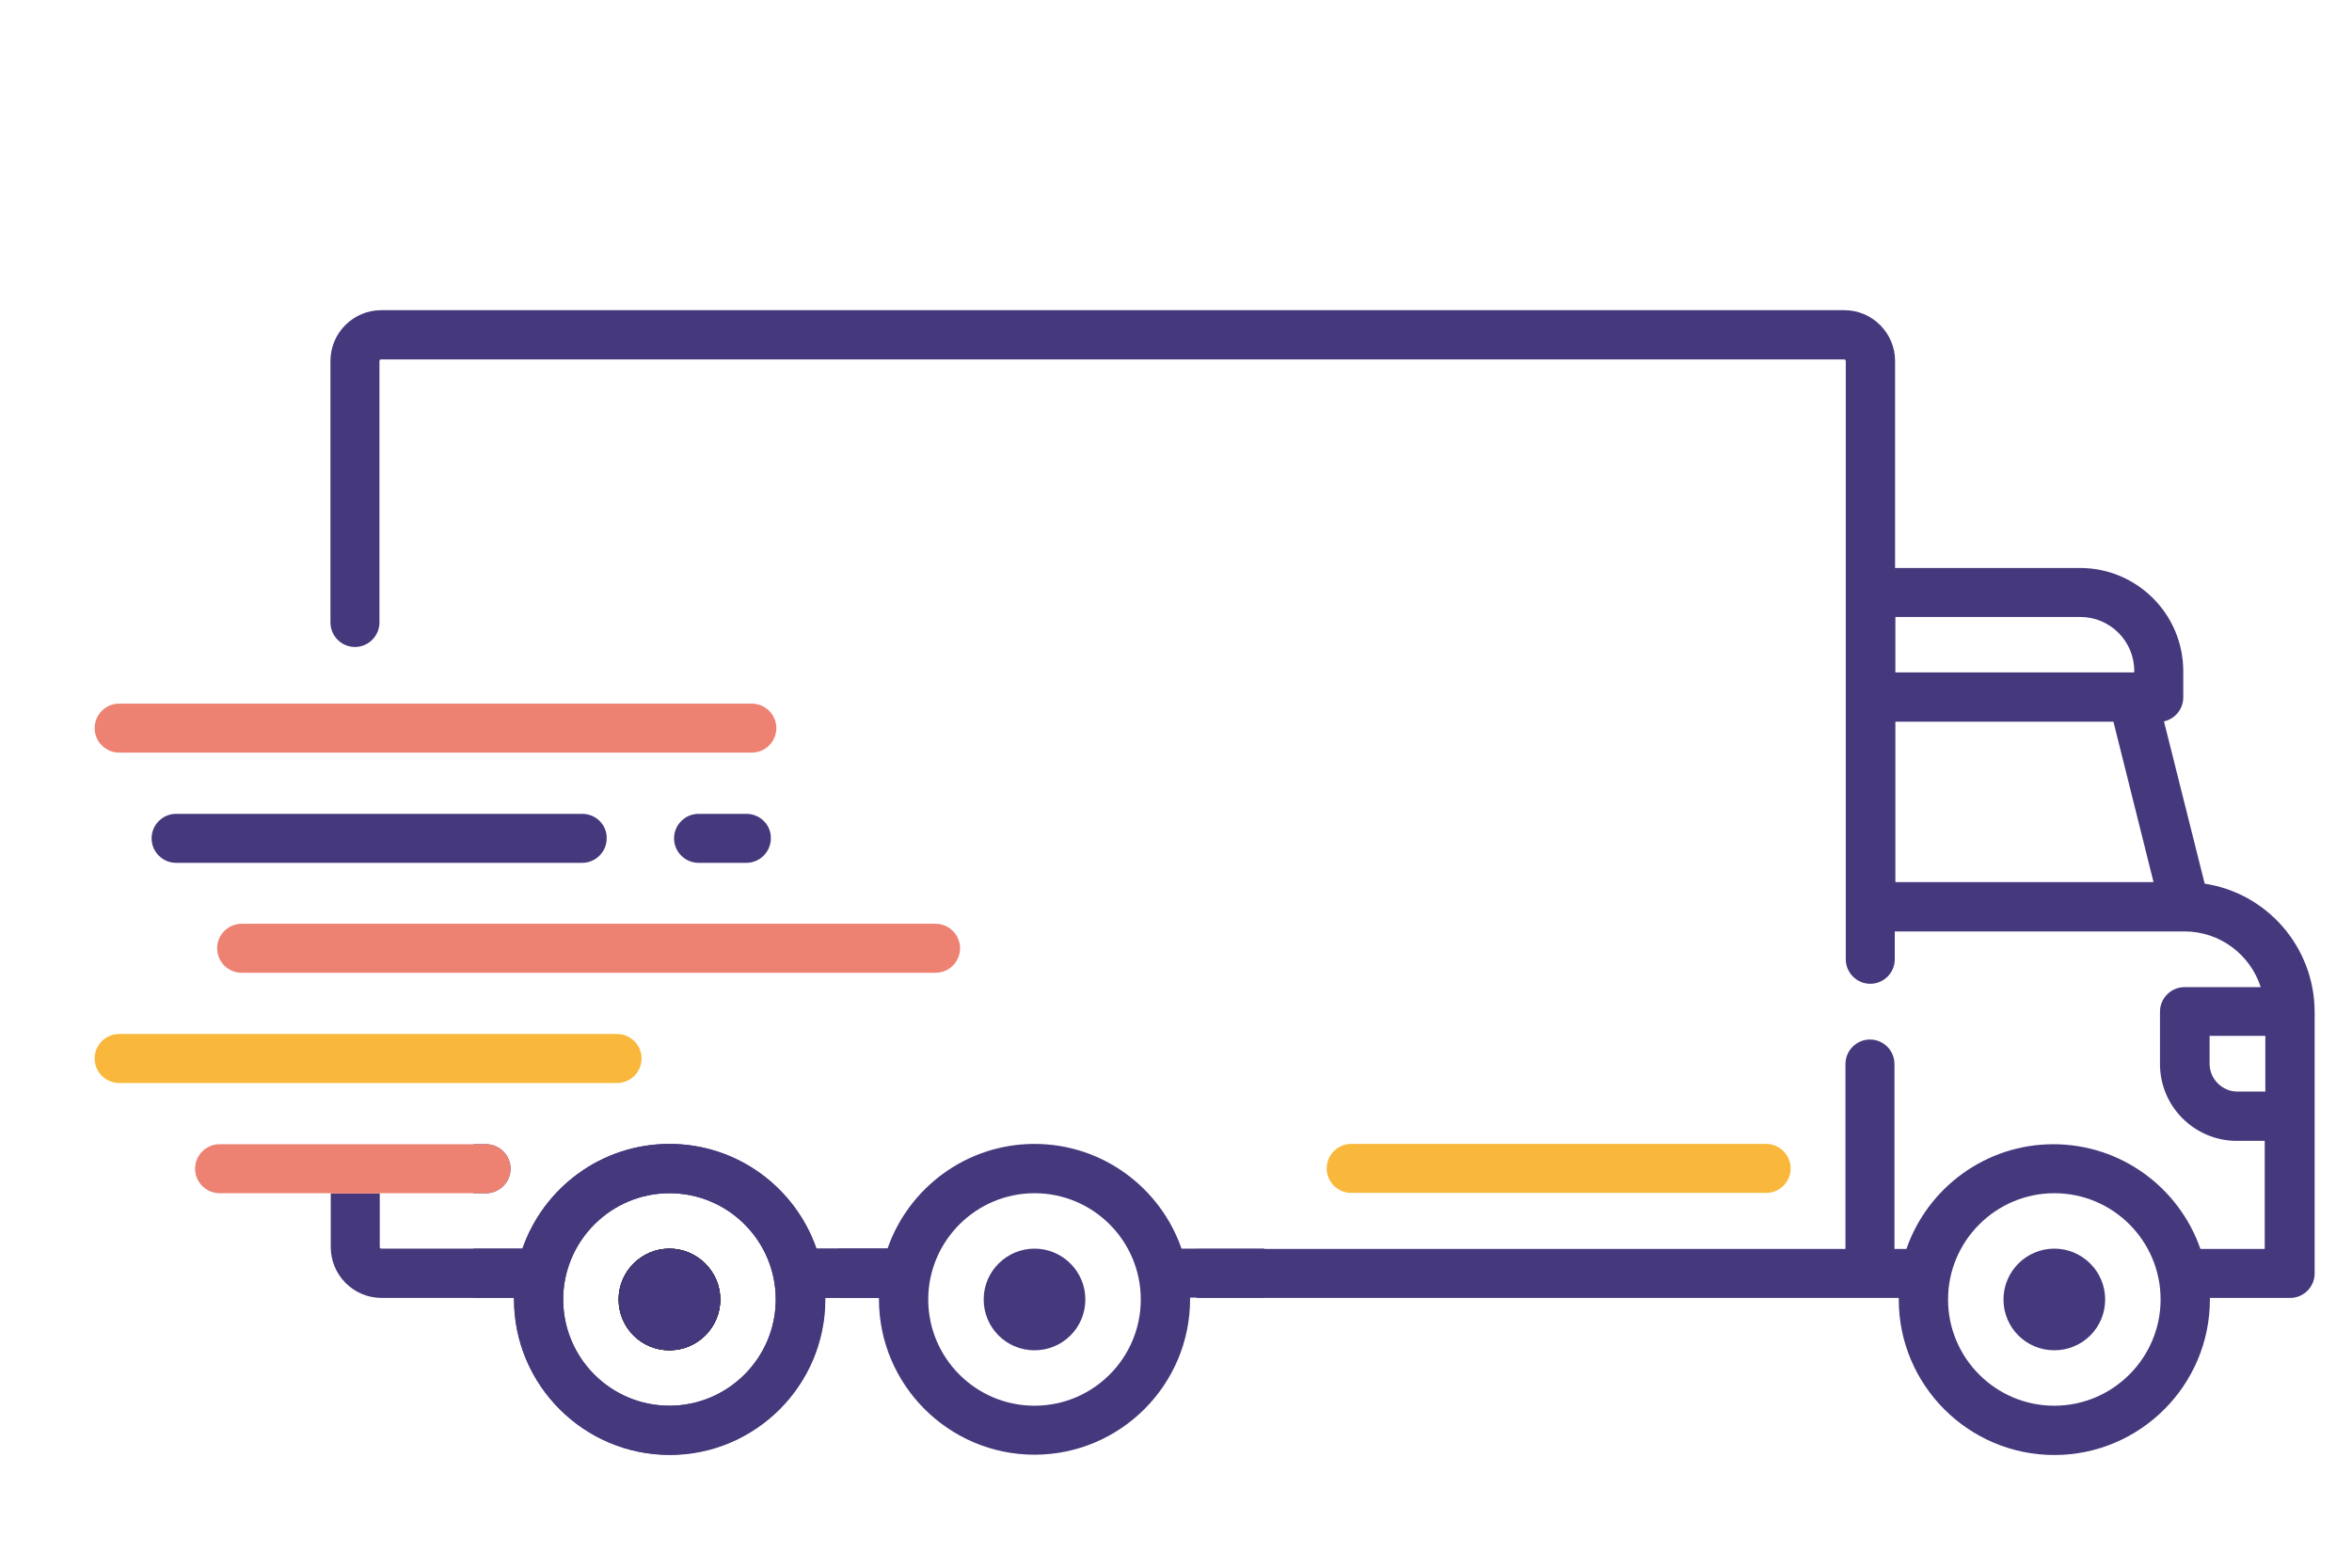 <svg version="1.1" id="Capa_1" xmlns="http://www.w3.org/2000/svg" x="0" y="0" viewBox="0 0 768 512" xml:space="preserve"><style>.st0{fill:#46387c}.st2{fill:#ed8273}</style><path d="M218.6 407.8c-9.1 0-16.6 7.4-16.6 16.6s7.4 16.6 16.6 16.6c9.1 0 16.6-7.4 16.6-16.6 0-9.1-7.5-16.6-16.6-16.6z"/><path class="st0" d="M670.8 407.8c-9.1 0-16.6 7.4-16.6 16.6s7.4 16.6 16.6 16.6 16.6-7.4 16.6-16.6-7.5-16.6-16.6-16.6z"/><path d="M576.7 373.6H441.2c-4.4 0-8 3.6-8 8s3.6 8 8 8h135.5c4.4 0 8-3.6 8-8s-3.6-8-8-8zm-375.2-35.9H38.9c-4.4 0-8 3.6-8 8s3.6 8 8 8h162.6c4.4 0 8-3.6 8-8s-3.6-8-8-8z" fill="#f9b83b"/><path class="st0" d="M190.1 265.8H57.5c-4.4 0-8 3.6-8 8s3.6 8 8 8h132.6c4.4 0 8-3.6 8-8 .1-4.4-3.5-8-8-8zm53.6 0h-15.6c-4.4 0-8 3.6-8 8s3.6 8 8 8h15.6c4.4 0 8-3.6 8-8 .1-4.4-3.5-8-8-8z"/><path class="st0" d="M719.9 288.6l-13.3-53c3.6-.8 6.3-4 6.3-7.8v-8.6c0-18.6-15.1-33.7-33.7-33.7h-60.4v-67.6c0-9.1-7.4-16.6-16.6-16.6H124.5c-9.1 0-16.6 7.4-16.6 16.6v85.4c0 4.4 3.6 8 8 8s8-3.6 8-8v-85.4c0-.3.2-.5.5-.5h477.8c.3 0 .5.2.5.5v195.4c0 4.4 3.6 8 8 8s8-3.6 8-8v-9.1h94.6c11.6 0 21.5 7.6 24.9 18.2h-24.9c-4.4 0-8 3.6-8 8v17.1c0 13.9 11.3 25.1 25.1 25.1h9.1v35.3h-21c-6.9-19.9-25.8-34.2-48-34.2s-41.1 14.3-48 34.2h-3.9v-60.4c0-4.4-3.6-8-8-8s-8 3.6-8 8v60.4H390.8v16H620v.5c0 28 22.8 50.8 50.8 50.8s50.8-22.8 50.8-50.8v-.5h26.2c4.4 0 8-3.6 8-8v-85.5c-.1-21.2-15.6-38.7-35.9-41.8zm-101-87.1h60.4c9.7 0 17.6 7.9 17.6 17.6v.5h-78v-18.1zm0 86.6v-52.4h71.2l13.1 52.4h-84.3zm51.9 171c-19.2 0-34.7-15.6-34.7-34.7s15.6-34.7 34.7-34.7c19.2 0 34.7 15.6 34.7 34.7s-15.6 34.7-34.7 34.7zm59.8-102.6c-5 0-9.1-4.1-9.1-9.1v-9.1h18.2v18.2h-9.1z"/><path d="M218.6 407.8c-9.1 0-16.6 7.4-16.6 16.6s7.4 16.6 16.6 16.6c9.1 0 16.6-7.4 16.6-16.6 0-9.1-7.5-16.6-16.6-16.6z"/><path class="st0" d="M218.6 407.8c-9.1 0-16.6 7.4-16.6 16.6s7.4 16.6 16.6 16.6c9.1 0 16.6-7.4 16.6-16.6 0-9.1-7.5-16.6-16.6-16.6z"/><path class="st2" d="M305.5 301.7H78.9c-4.4 0-8 3.6-8 8s3.6 8 8 8h226.6c4.4 0 8-3.6 8-8s-3.6-8-8-8zm-60-71.9H38.9c-4.4 0-8 3.6-8 8s3.6 8 8 8h206.6c4.4 0 8-3.6 8-8s-3.6-8-8-8z"/><path class="st0" d="M293.6 407.8h-27c-6.9-19.9-25.8-34.2-48-34.2s-41.1 14.3-48 34.2h-16v16h13.2v.5c0 28 22.8 50.8 50.8 50.8s50.8-22.8 50.8-50.8v-.5h24.2v-16zm-75 51.3c-19.2 0-34.7-15.6-34.7-34.7s15.6-34.7 34.7-34.7c19.2 0 34.7 15.6 34.7 34.7s-15.6 34.7-34.7 34.7zm-64-69.4h4.1c4.4 0 8-3.6 8-8s-3.6-8-8-8h-4.1v16zm183.2 18.1c-9.1 0-16.6 7.4-16.6 16.6s7.4 16.6 16.6 16.6 16.6-7.4 16.6-16.6-7.5-16.6-16.6-16.6z"/><path class="st0" d="M412.8 407.8h-27c-6.9-19.9-25.8-34.2-48-34.2s-41.1 14.3-48 34.2h-16v16H287v.5c0 28 22.8 50.8 50.8 50.8s50.8-22.8 50.8-50.8v-.5h24.2v-16zm-75 51.3c-19.2 0-34.7-15.6-34.7-34.7s15.6-34.7 34.7-34.7c19.2 0 34.7 15.6 34.7 34.7s-15.5 34.7-34.7 34.7z"/><path class="st0" d="M300 407.8h-33.4c-6.9-19.9-25.8-34.2-48-34.2s-41.1 14.3-48 34.2h-46.1c-.3 0-.5-.2-.5-.5v-17.5h-16v17.5c0 9.1 7.4 16.6 16.6 16.6h43.3v.5c0 28 22.8 50.8 50.8 50.8s50.8-22.8 50.8-50.8v-.5H300v-16.1zm-81.4 51.3c-19.2 0-34.7-15.6-34.7-34.7s15.6-34.7 34.7-34.7c19.2 0 34.7 15.6 34.7 34.7s-15.6 34.7-34.7 34.7z"/><path class="st2" d="M124 389.8v-.1h34.7c4.4 0 8-3.6 8-8s-3.6-8-8-8h-87c-4.4 0-8 3.6-8 8s3.6 8 8 8H108v.1h16z"/></svg>